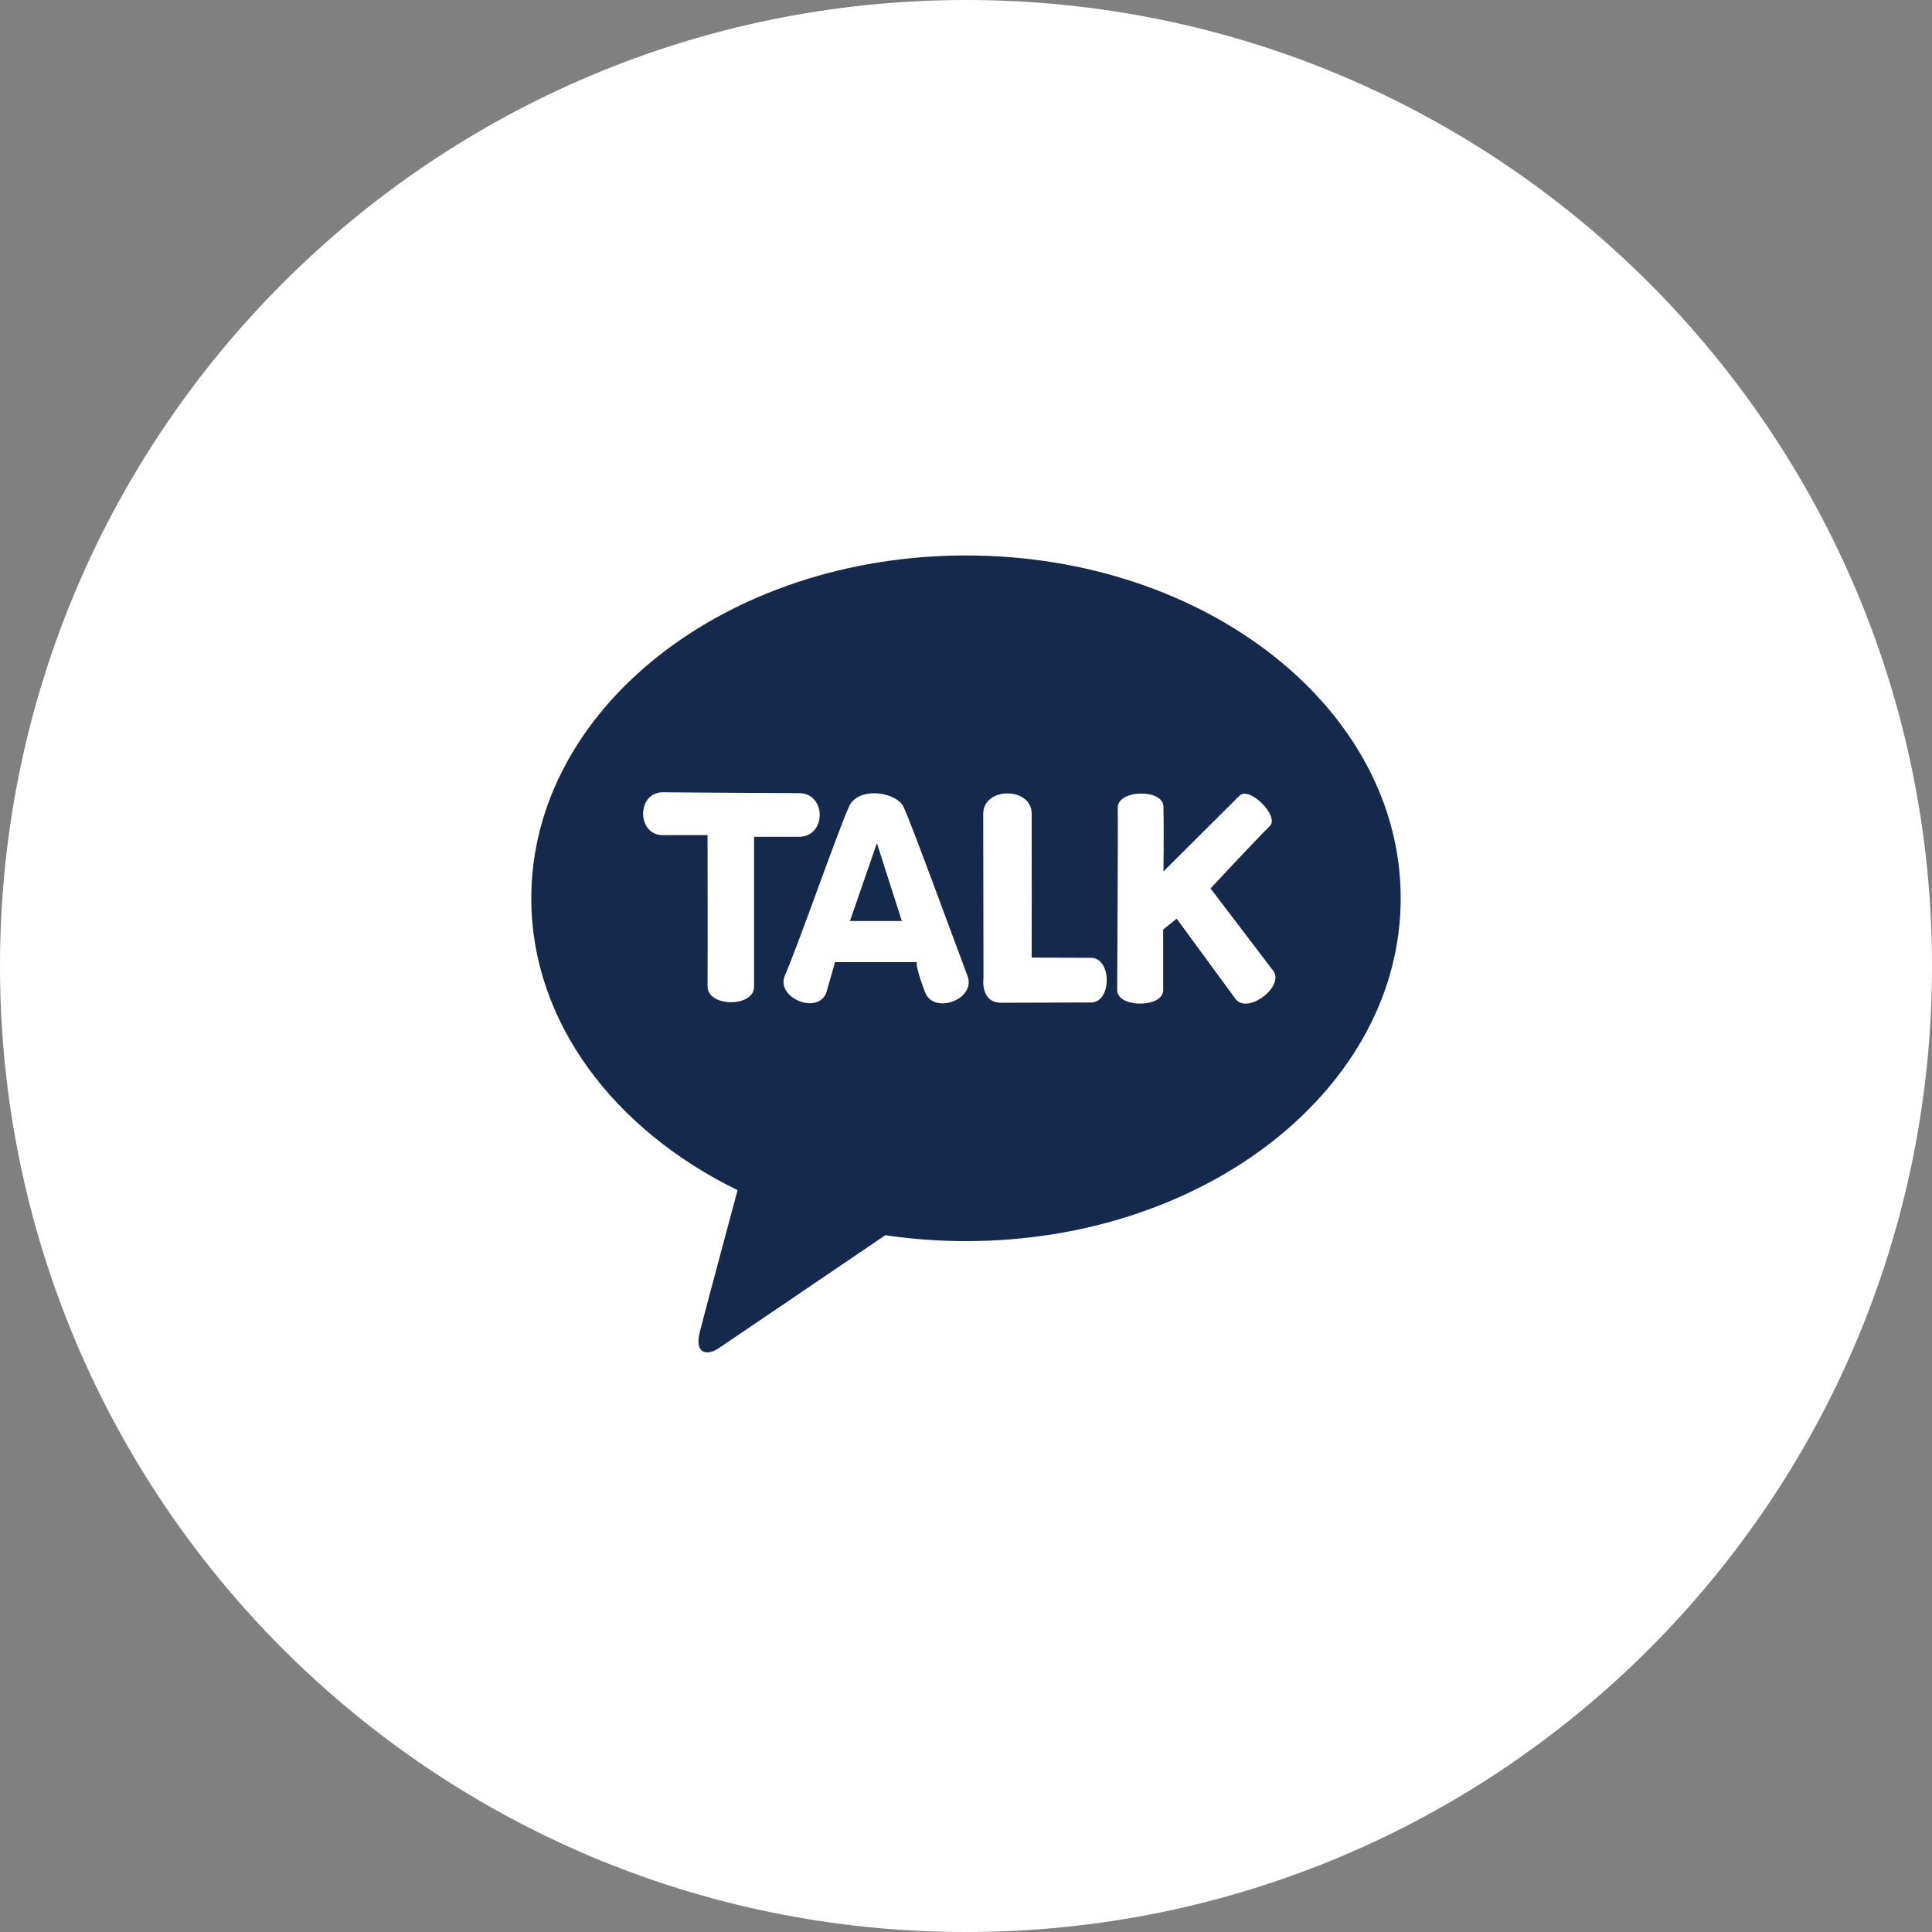 <svg width="80" height="80" viewBox="0 0 80 80" fill="none" xmlns="http://www.w3.org/2000/svg">
<rect x="0" y="0" width="80" height="80" fill="#808080" stroke="none"/>
<path d="M40 0C62.091 -9.65645e-07 80 17.909 80 40C80 62.091 62.091 80 40 80C17.909 80 9.65645e-07 62.091 0 40C-9.65645e-07 17.909 17.909 9.65645e-07 40 0Z" fill="white"/>
<path d="M40 23C30.056 23 22 29.354 22 37.199C22 42.302 25.415 46.779 30.541 49.282C30.165 50.681 29.178 54.362 28.979 55.147C28.734 56.125 29.338 56.108 29.731 55.846C30.039 55.642 34.663 52.502 36.659 51.148C37.742 51.307 38.86 51.392 40 51.392C49.944 51.392 58 45.038 58 37.193C58 29.349 49.944 23 40 23Z" fill="#15294D"/>
<path d="M27.445 34.582H29.298C29.298 34.582 29.309 39.662 29.298 40.845C29.298 41.71 31.225 41.721 31.225 40.857V34.65C31.225 34.65 31.852 34.65 33.078 34.65C34.23 34.65 34.23 32.841 33.078 32.841C31.778 32.841 27.445 32.807 27.445 32.807C26.356 32.807 26.362 34.582 27.445 34.582Z" fill="white"/>
<path d="M36.311 34.912L37.343 38.138H35.194L36.311 34.912ZM35.154 33.405C34.697 34.406 33.05 39.139 32.502 40.39C32.109 41.295 33.814 42.034 34.207 41.13L34.578 39.839H37.97C37.97 39.839 37.856 39.89 38.301 41.079C38.666 42.04 40.428 41.374 40.063 40.413C39.544 39.042 37.742 34.104 37.411 33.405C37.258 33.08 36.716 32.847 36.191 32.847C35.758 32.847 35.33 33.006 35.154 33.405Z" fill="white"/>
<path d="M40.713 33.7C40.713 35.31 40.724 40.493 40.724 40.493C40.724 40.493 40.576 41.522 41.46 41.522C42.343 41.522 44.31 41.511 45.177 41.511C46.044 41.511 46.044 39.662 45.177 39.662C44.31 39.662 42.72 39.651 42.72 39.651C42.72 39.651 42.725 34.855 42.72 33.695C42.72 33.132 42.218 32.853 41.716 32.853C41.214 32.853 40.713 33.137 40.713 33.7Z" fill="white"/>
<path d="M46.283 33.444C46.3 34.15 46.26 40.527 46.26 40.999C46.26 41.744 48.165 41.744 48.165 40.999C48.165 40.134 48.165 38.49 48.165 38.49L48.724 38.041L51.164 41.369C51.66 42.017 53.211 40.845 52.72 40.197L50.126 36.789C50.126 36.789 51.888 34.889 52.584 34.201C52.988 33.797 51.734 32.54 51.329 32.944C50.936 33.331 48.176 36.084 48.176 36.084C48.176 36.084 48.199 34.355 48.176 33.399C48.165 33.035 47.72 32.858 47.264 32.858C46.773 32.858 46.278 33.058 46.283 33.45" fill="white"/>
</svg>
